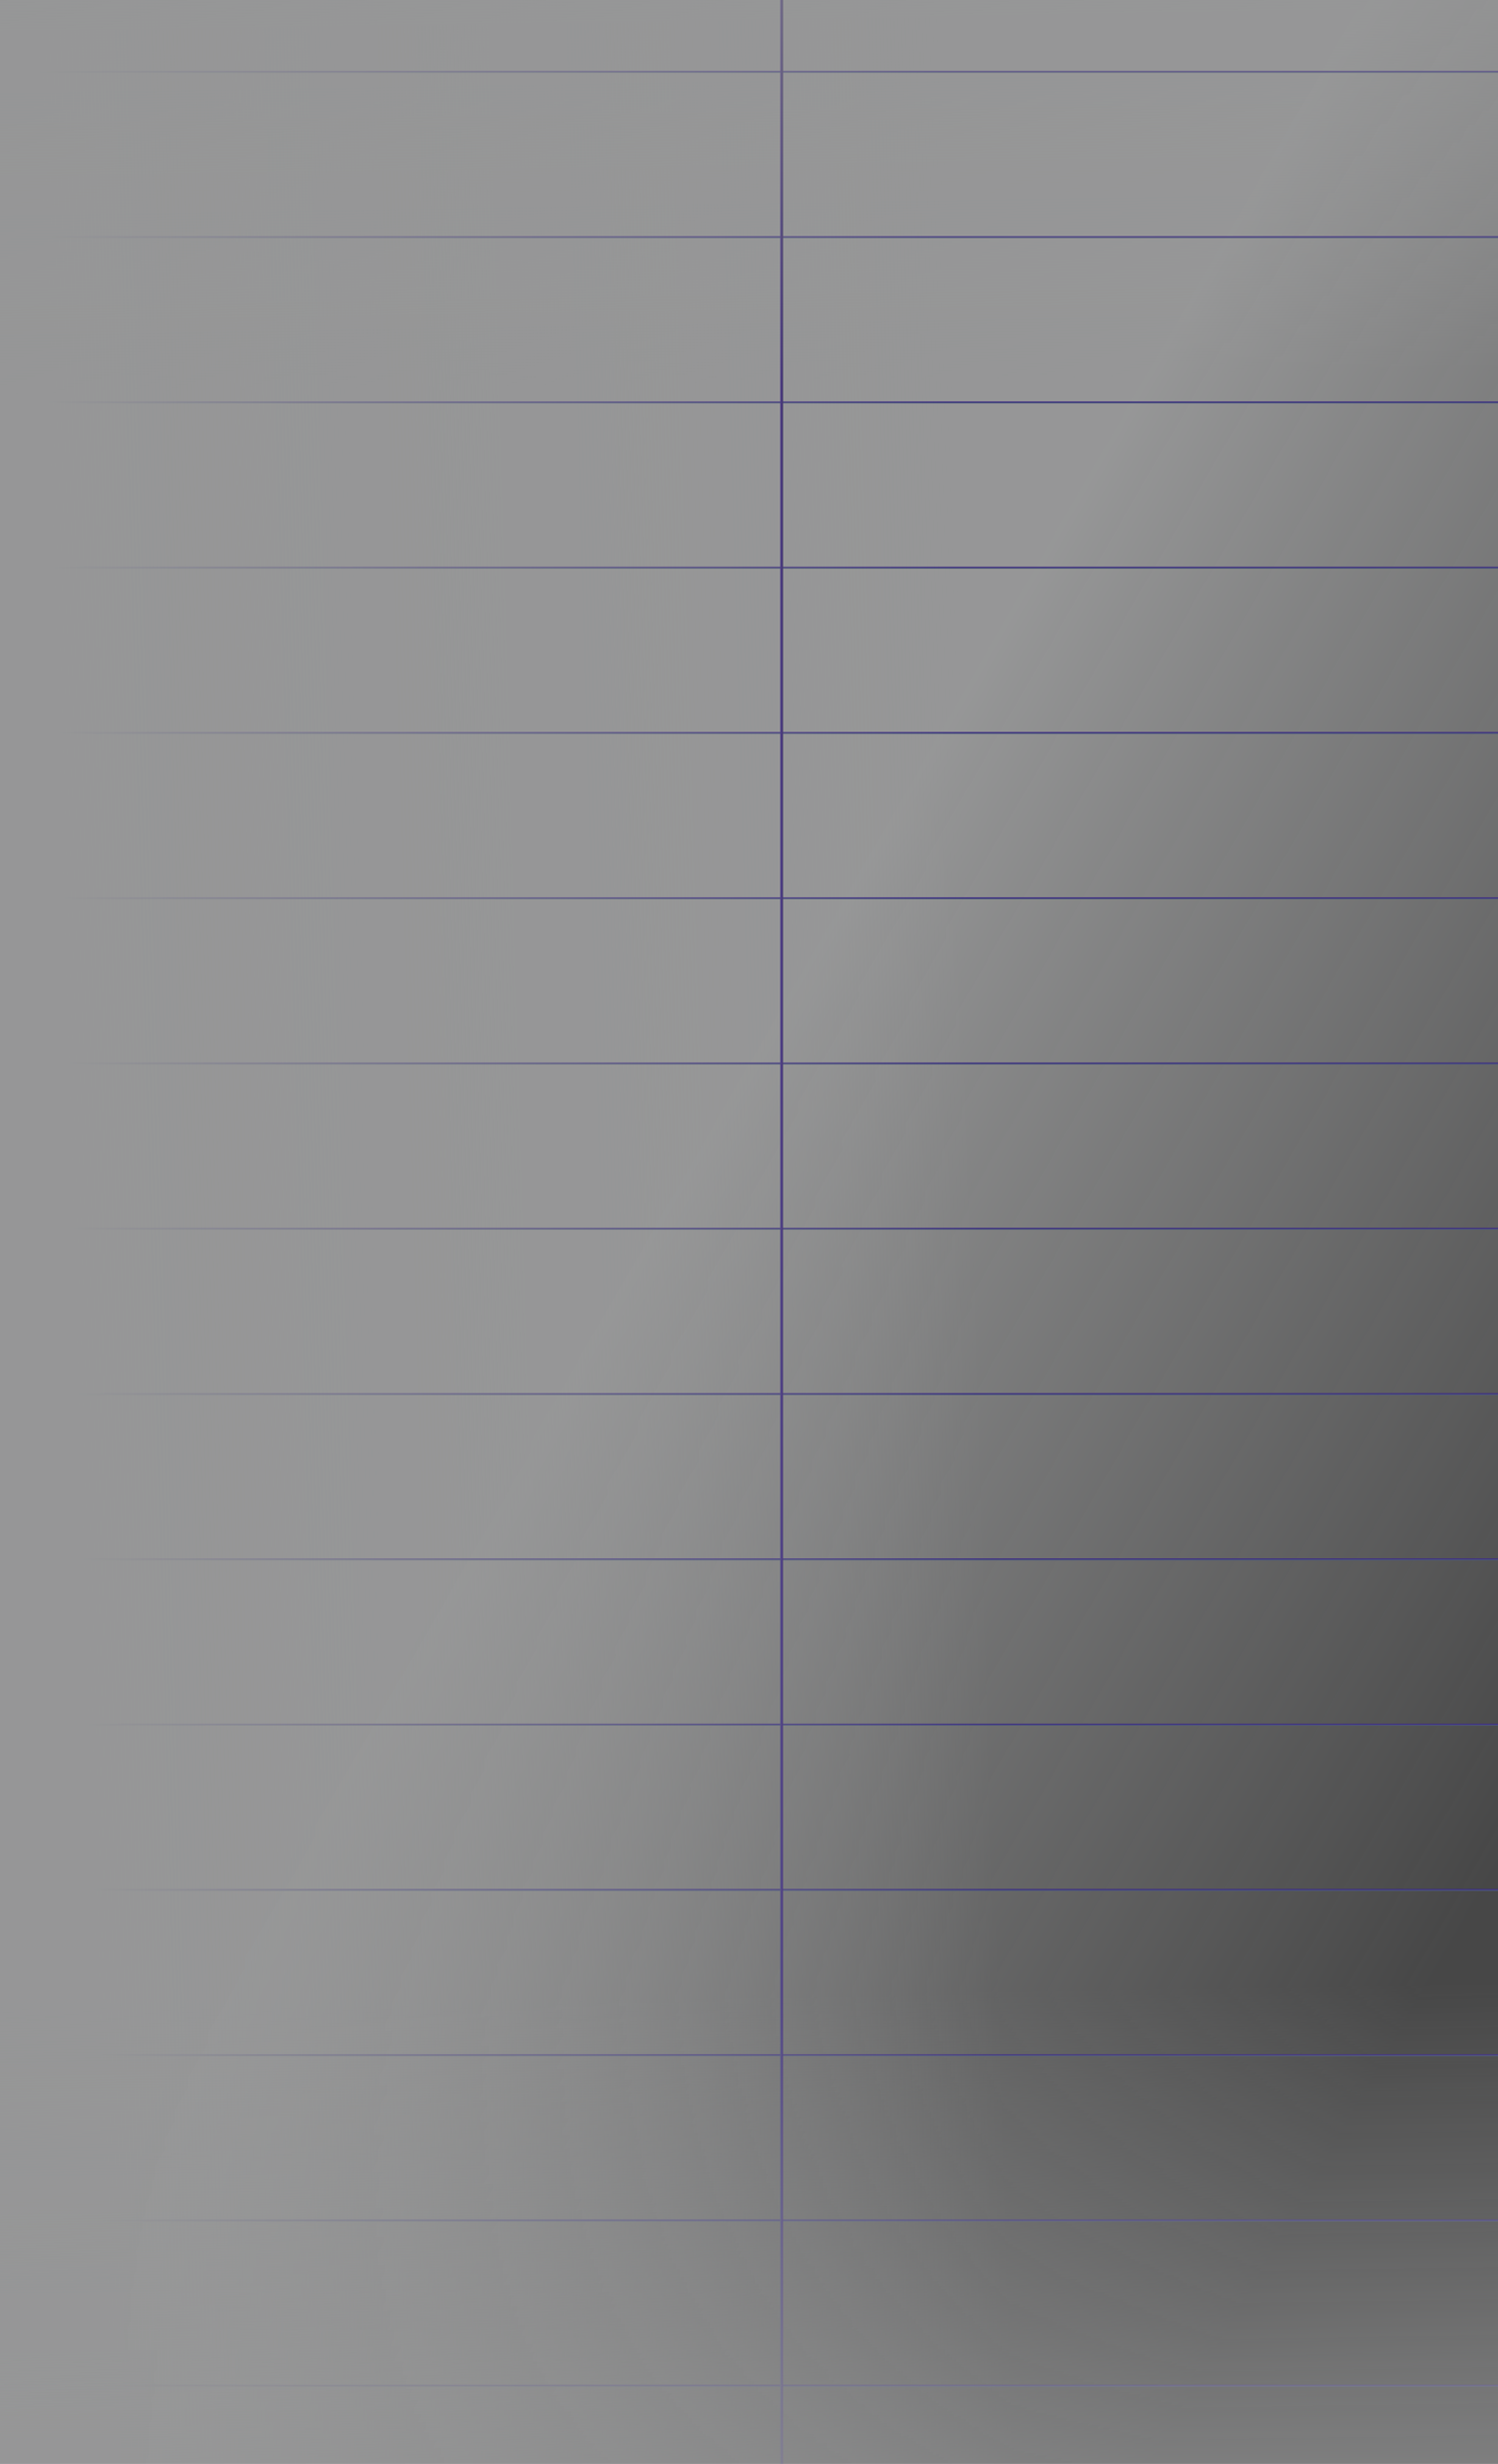 <svg width="402" height="661" viewBox="0 0 402 661" fill="none" xmlns="http://www.w3.org/2000/svg">
<rect x="0" y="0" width="402" height="661" fill="#333333" stroke="none"/>
<g opacity="0.5">
<rect width="1252.83" height="843" transform="translate(0 -114)" fill="url(#paint0_linear_4894_35331)"/>
<path fill-rule="evenodd" clip-rule="evenodd" d="M0 639.796L1252.83 639.796V640.318L0 640.318V639.796Z" fill="url(#paint1_linear_4894_35331)"/>
<path fill-rule="evenodd" clip-rule="evenodd" d="M0 595.456L1252.83 595.456V595.977L0 595.977V595.456Z" fill="url(#paint2_linear_4894_35331)"/>
<path fill-rule="evenodd" clip-rule="evenodd" d="M0 551.115L1252.83 551.115V551.636L0 551.636V551.115Z" fill="url(#paint3_linear_4894_35331)"/>
<path fill-rule="evenodd" clip-rule="evenodd" d="M0 506.774L1252.83 506.774V507.295L0 507.295V506.774Z" fill="url(#paint4_linear_4894_35331)"/>
<path fill-rule="evenodd" clip-rule="evenodd" d="M0 462.433L1252.83 462.433V462.954L0 462.954V462.433Z" fill="url(#paint5_linear_4894_35331)"/>
<path fill-rule="evenodd" clip-rule="evenodd" d="M0 418.092L1252.83 418.092V418.614L0 418.614V418.092Z" fill="url(#paint6_linear_4894_35331)"/>
<path fill-rule="evenodd" clip-rule="evenodd" d="M0 373.751L1252.83 373.751V374.272L0 374.272V373.751Z" fill="url(#paint7_linear_4894_35331)"/>
<path fill-rule="evenodd" clip-rule="evenodd" d="M0 329.409L1252.83 329.41V329.932L0 329.931V329.409Z" fill="url(#paint8_linear_4894_35331)"/>
<path fill-rule="evenodd" clip-rule="evenodd" d="M0 285.068L1252.83 285.068V285.59L0 285.59V285.068Z" fill="url(#paint9_linear_4894_35331)"/>
<path fill-rule="evenodd" clip-rule="evenodd" d="M0 240.727L1252.83 240.727V241.249L0 241.249V240.727Z" fill="url(#paint10_linear_4894_35331)"/>
<path fill-rule="evenodd" clip-rule="evenodd" d="M0 196.387L1252.83 196.387V196.908L0 196.908V196.387Z" fill="url(#paint11_linear_4894_35331)"/>
<path fill-rule="evenodd" clip-rule="evenodd" d="M0 152.046L1252.83 152.046V152.567L0 152.567V152.046Z" fill="url(#paint12_linear_4894_35331)"/>
<path fill-rule="evenodd" clip-rule="evenodd" d="M0 107.705L1252.83 107.705V108.227L0 108.227V107.705Z" fill="url(#paint13_linear_4894_35331)"/>
<path fill-rule="evenodd" clip-rule="evenodd" d="M0 63.364L1252.83 63.364V63.886L0 63.886V63.364Z" fill="url(#paint14_linear_4894_35331)"/>
<path fill-rule="evenodd" clip-rule="evenodd" d="M0 19.023L1252.83 19.023V19.544L0 19.544V19.023Z" fill="url(#paint15_linear_4894_35331)"/>
<path fill-rule="evenodd" clip-rule="evenodd" d="M209.354 728.522L209.396 -114L210.159 -114L210.116 728.522L209.354 728.522Z" fill="url(#paint16_linear_4894_35331)"/>
<rect y="-114" width="521.514" height="842.854" fill="url(#paint17_linear_4894_35331)"/>
<rect y="728.854" width="399.02" height="1252.83" transform="rotate(-90 0 728.854)" fill="url(#paint18_linear_4894_35331)"/>
<rect x="1252.83" y="-114" width="418.606" height="1252.83" transform="rotate(90 1252.83 -114)" fill="url(#paint19_linear_4894_35331)"/>
</g>
<defs>
<linearGradient id="paint0_linear_4894_35331" x1="-4.9174e-06" y1="338" x2="420.98" y2="580.927" gradientUnits="userSpaceOnUse">
<stop offset="0.42" stop-color="#F9FAFB"/>
<stop offset="1" stop-color="#F9FAFB" stop-opacity="0.2"/>
</linearGradient>
<linearGradient id="paint1_linear_4894_35331" x1="-187.53" y1="640.342" x2="-187.53" y2="639.136" gradientUnits="userSpaceOnUse">
<stop offset="0.06" stop-color="#6886C1"/>
<stop offset="0.41" stop-color="#461AD7"/>
<stop offset="0.925" stop-color="#231167"/>
</linearGradient>
<linearGradient id="paint2_linear_4894_35331" x1="-187.53" y1="596.001" x2="-187.53" y2="594.795" gradientUnits="userSpaceOnUse">
<stop offset="0.06" stop-color="#6886C1"/>
<stop offset="0.41" stop-color="#461AD7"/>
<stop offset="0.925" stop-color="#231167"/>
</linearGradient>
<linearGradient id="paint3_linear_4894_35331" x1="-187.53" y1="551.66" x2="-187.53" y2="550.454" gradientUnits="userSpaceOnUse">
<stop offset="0.06" stop-color="#6886C1"/>
<stop offset="0.41" stop-color="#461AD7"/>
<stop offset="0.925" stop-color="#231167"/>
</linearGradient>
<linearGradient id="paint4_linear_4894_35331" x1="-187.53" y1="507.319" x2="-187.53" y2="506.113" gradientUnits="userSpaceOnUse">
<stop offset="0.06" stop-color="#6886C1"/>
<stop offset="0.41" stop-color="#461AD7"/>
<stop offset="0.925" stop-color="#231167"/>
</linearGradient>
<linearGradient id="paint5_linear_4894_35331" x1="-187.53" y1="462.978" x2="-187.53" y2="461.772" gradientUnits="userSpaceOnUse">
<stop offset="0.06" stop-color="#6886C1"/>
<stop offset="0.41" stop-color="#461AD7"/>
<stop offset="0.925" stop-color="#231167"/>
</linearGradient>
<linearGradient id="paint6_linear_4894_35331" x1="-187.53" y1="418.637" x2="-187.53" y2="417.431" gradientUnits="userSpaceOnUse">
<stop offset="0.06" stop-color="#6886C1"/>
<stop offset="0.41" stop-color="#461AD7"/>
<stop offset="0.925" stop-color="#231167"/>
</linearGradient>
<linearGradient id="paint7_linear_4894_35331" x1="-187.53" y1="374.296" x2="-187.53" y2="373.09" gradientUnits="userSpaceOnUse">
<stop offset="0.06" stop-color="#6886C1"/>
<stop offset="0.41" stop-color="#461AD7"/>
<stop offset="0.925" stop-color="#231167"/>
</linearGradient>
<linearGradient id="paint8_linear_4894_35331" x1="-187.53" y1="329.956" x2="-187.53" y2="328.748" gradientUnits="userSpaceOnUse">
<stop offset="0.06" stop-color="#6886C1"/>
<stop offset="0.41" stop-color="#461AD7"/>
<stop offset="0.925" stop-color="#231167"/>
</linearGradient>
<linearGradient id="paint9_linear_4894_35331" x1="-187.53" y1="285.614" x2="-187.53" y2="284.408" gradientUnits="userSpaceOnUse">
<stop offset="0.06" stop-color="#6886C1"/>
<stop offset="0.41" stop-color="#461AD7"/>
<stop offset="0.925" stop-color="#231167"/>
</linearGradient>
<linearGradient id="paint10_linear_4894_35331" x1="-187.53" y1="241.273" x2="-187.53" y2="240.067" gradientUnits="userSpaceOnUse">
<stop offset="0.06" stop-color="#6886C1"/>
<stop offset="0.41" stop-color="#461AD7"/>
<stop offset="0.925" stop-color="#231167"/>
</linearGradient>
<linearGradient id="paint11_linear_4894_35331" x1="-187.53" y1="196.932" x2="-187.53" y2="195.726" gradientUnits="userSpaceOnUse">
<stop offset="0.06" stop-color="#6886C1"/>
<stop offset="0.41" stop-color="#461AD7"/>
<stop offset="0.925" stop-color="#231167"/>
</linearGradient>
<linearGradient id="paint12_linear_4894_35331" x1="-187.53" y1="152.591" x2="-187.53" y2="151.385" gradientUnits="userSpaceOnUse">
<stop offset="0.06" stop-color="#6886C1"/>
<stop offset="0.41" stop-color="#461AD7"/>
<stop offset="0.925" stop-color="#231167"/>
</linearGradient>
<linearGradient id="paint13_linear_4894_35331" x1="-187.53" y1="108.251" x2="-187.53" y2="107.044" gradientUnits="userSpaceOnUse">
<stop offset="0.06" stop-color="#6886C1"/>
<stop offset="0.41" stop-color="#461AD7"/>
<stop offset="0.925" stop-color="#231167"/>
</linearGradient>
<linearGradient id="paint14_linear_4894_35331" x1="-187.53" y1="63.91" x2="-187.53" y2="62.703" gradientUnits="userSpaceOnUse">
<stop offset="0.06" stop-color="#6886C1"/>
<stop offset="0.41" stop-color="#461AD7"/>
<stop offset="0.925" stop-color="#231167"/>
</linearGradient>
<linearGradient id="paint15_linear_4894_35331" x1="-187.53" y1="19.568" x2="-187.53" y2="18.362" gradientUnits="userSpaceOnUse">
<stop offset="0.06" stop-color="#6886C1"/>
<stop offset="0.41" stop-color="#461AD7"/>
<stop offset="0.925" stop-color="#231167"/>
</linearGradient>
<linearGradient id="paint16_linear_4894_35331" x1="209.233" y1="767.204" x2="211.302" y2="767.202" gradientUnits="userSpaceOnUse">
<stop offset="0.06" stop-color="#6886C1"/>
<stop offset="0.41" stop-color="#461AD7"/>
<stop offset="0.925" stop-color="#231167"/>
</linearGradient>
<linearGradient id="paint17_linear_4894_35331" x1="17.937" y1="278.214" x2="260.655" y2="271.083" gradientUnits="userSpaceOnUse">
<stop stop-color="#F9FAFB"/>
<stop offset="1" stop-color="#F9FAFB" stop-opacity="0"/>
</linearGradient>
<linearGradient id="paint18_linear_4894_35331" x1="13.724" y1="1311.85" x2="199.549" y2="1309.04" gradientUnits="userSpaceOnUse">
<stop stop-color="#F9FAFB"/>
<stop offset="1" stop-color="#F9FAFB" stop-opacity="0"/>
</linearGradient>
<linearGradient id="paint19_linear_4894_35331" x1="1267.23" y1="468.992" x2="1462.17" y2="465.899" gradientUnits="userSpaceOnUse">
<stop stop-color="#F9FAFB"/>
<stop offset="1" stop-color="#F9FAFB" stop-opacity="0"/>
</linearGradient>
</defs>
</svg>

